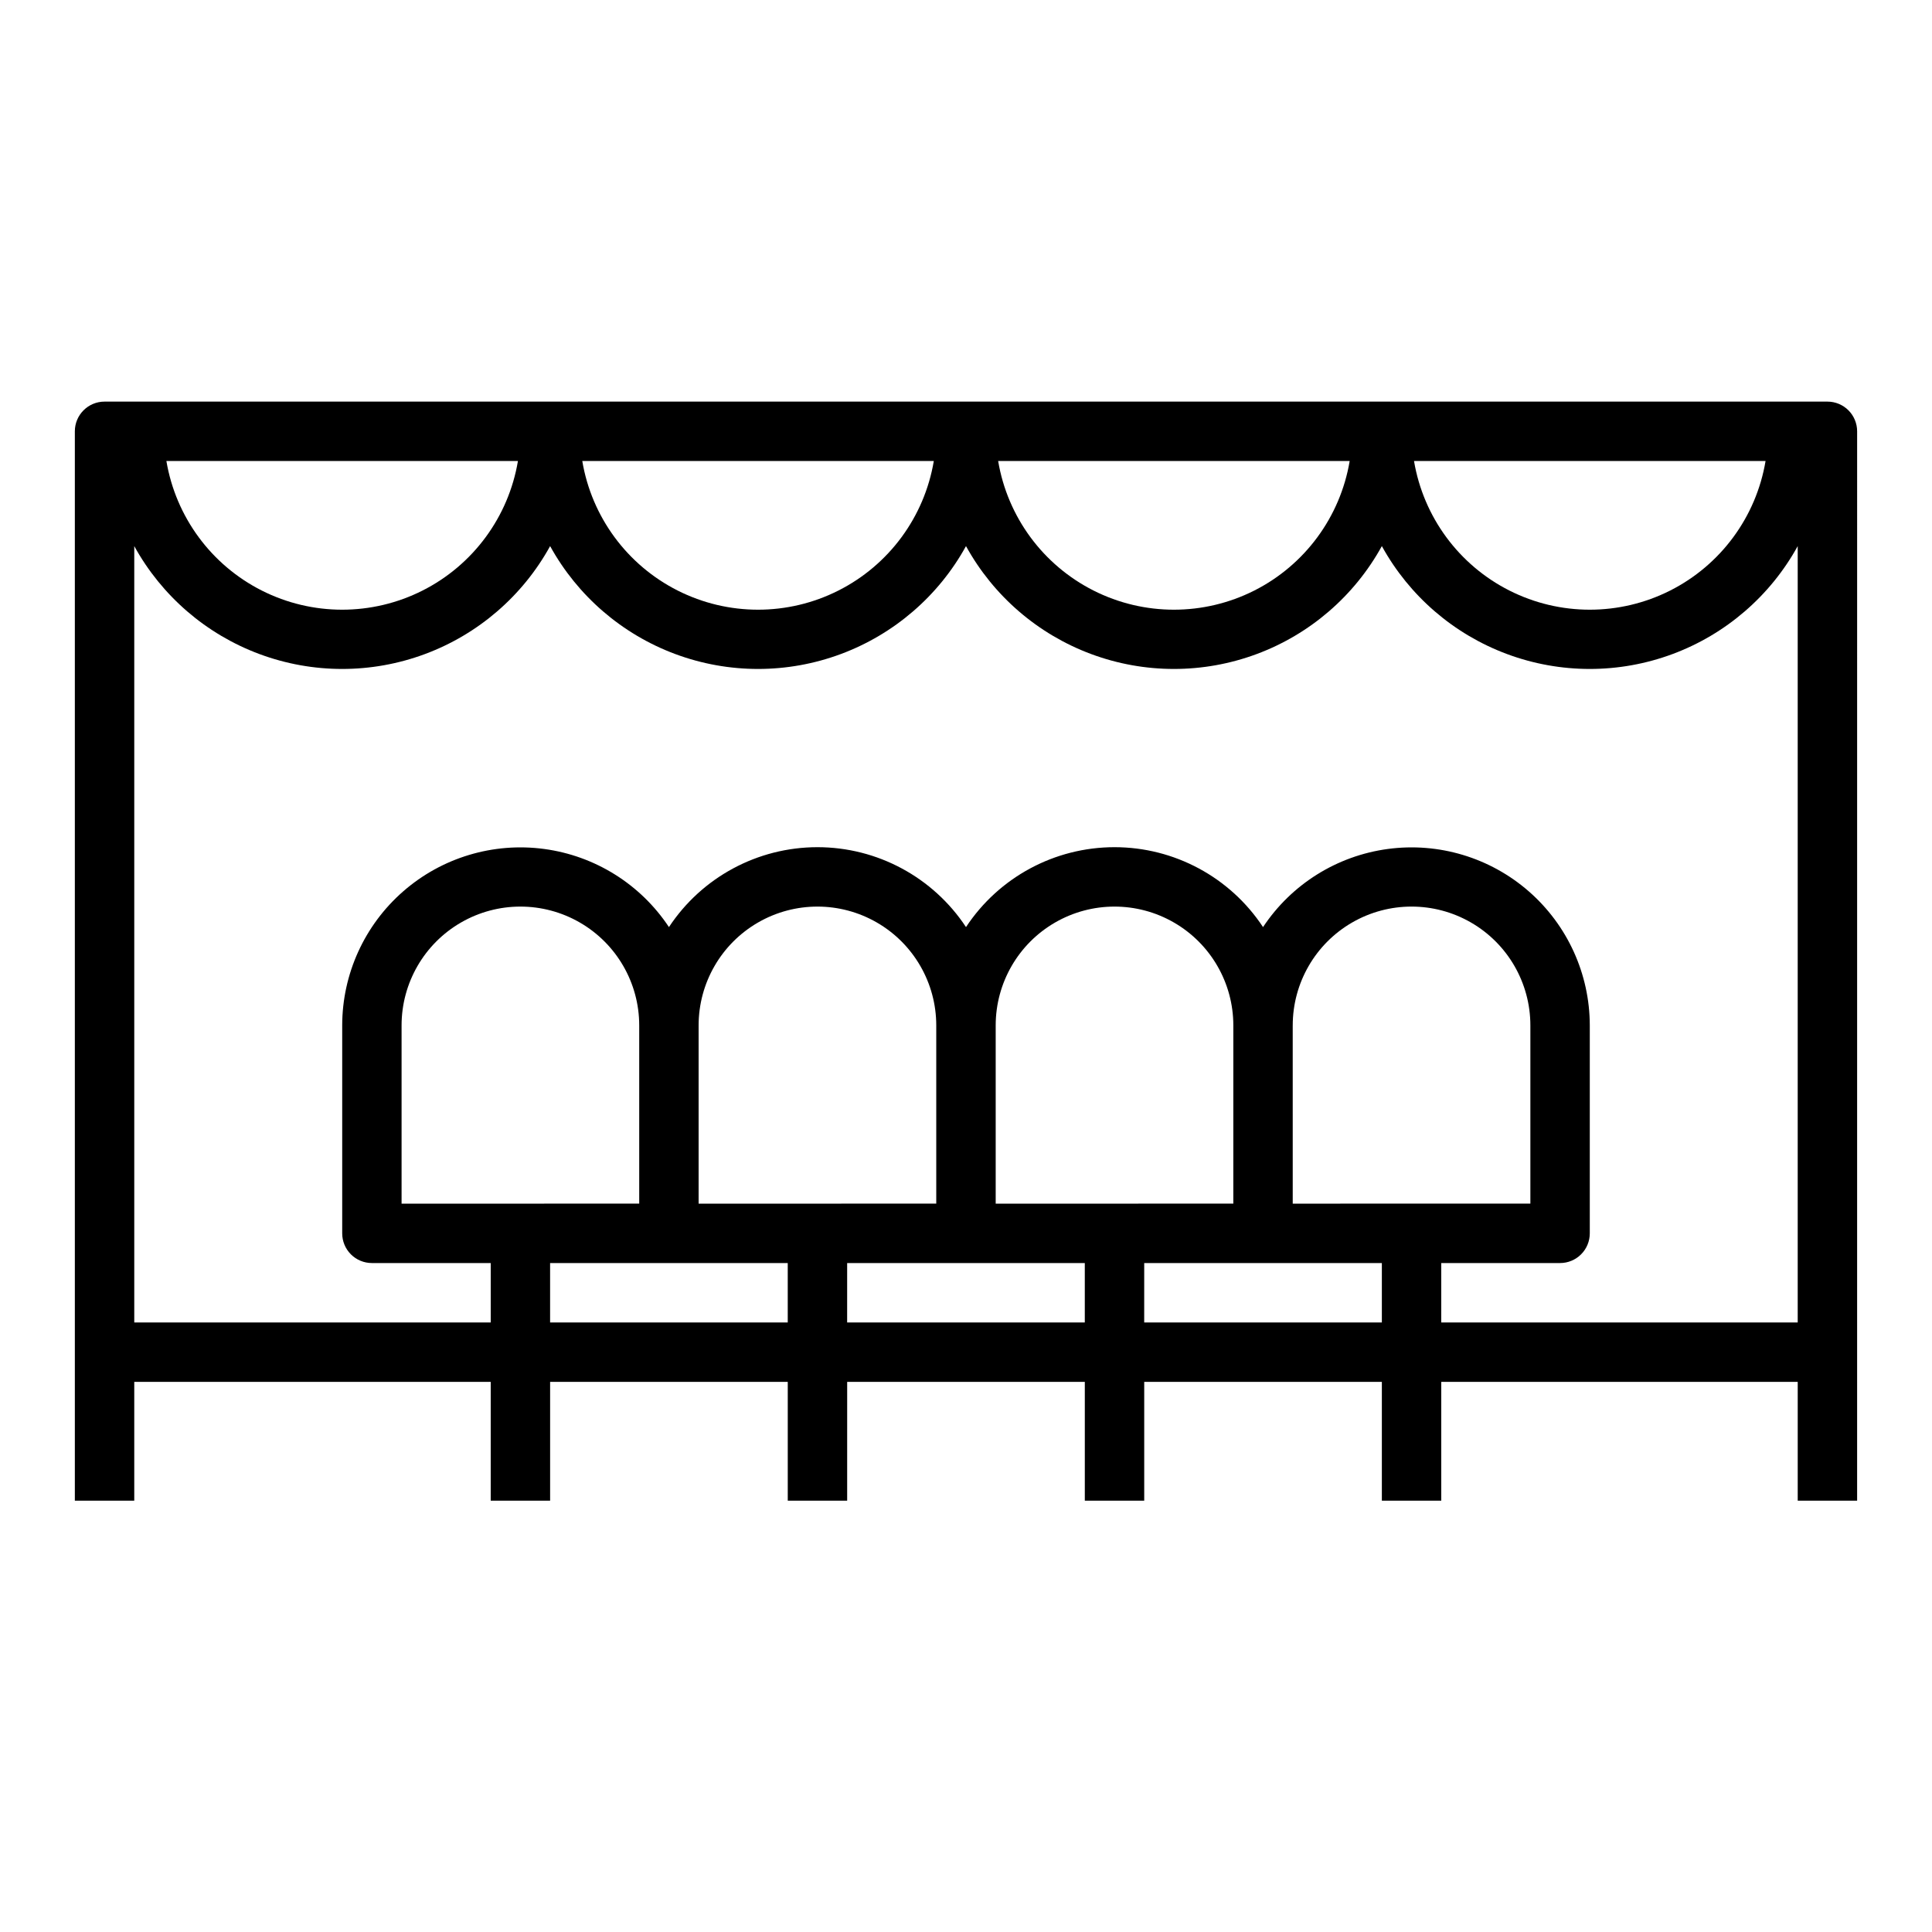 <?xml version="1.0" encoding="UTF-8"?>
<!-- Uploaded to: ICON Repo, www.svgrepo.com, Generator: ICON Repo Mixer Tools -->
<svg fill="#000000" width="800px" height="800px" version="1.1" viewBox="144 144 512 512" xmlns="http://www.w3.org/2000/svg">
 <path d="m628.29 250.43h-456.58c-4.348 0-7.875 3.523-7.875 7.871v283.39h15.746v-31.488h94.465v31.488h15.742v-31.488h62.977v31.488h15.742l0.004-31.488h62.977v31.488h15.742v-31.488h62.977v31.488h15.742v-31.488h94.465v31.488h15.742l0.004-283.39c0-2.086-0.832-4.09-2.305-5.566-1.477-1.477-3.481-2.305-5.566-2.305zm-16.398 15.742v0.004c-2.488 14.805-11.871 27.547-25.27 34.32-13.398 6.773-29.223 6.773-42.621 0-13.398-6.773-22.777-19.516-25.27-34.32zm-110.21 0-0.004 0.004c-2.488 14.805-11.867 27.547-25.266 34.32-13.402 6.773-29.223 6.773-42.621 0-13.398-6.773-22.781-19.516-25.27-34.32zm-110.21 0-0.004 0.004c-2.488 14.805-11.867 27.547-25.27 34.32-13.398 6.773-29.219 6.773-42.617 0-13.402-6.773-22.781-19.516-25.27-34.32zm-110.21 0-0.004 0.004c-2.488 14.805-11.871 27.547-25.27 34.32-13.398 6.773-29.223 6.773-42.621 0-13.398-6.773-22.777-19.516-25.27-34.32zm8.52 228.29v-15.742h62.977v15.742zm23.617-31.488-62.977 0.004v-47.234c0-11.25 6.004-21.645 15.746-27.27 9.742-5.625 21.742-5.625 31.488 0 9.742 5.625 15.742 16.02 15.742 27.27zm78.719 0-62.977 0.004v-47.234c0-11.25 6.004-21.645 15.746-27.27 9.742-5.625 21.746-5.625 31.488 0 9.742 5.625 15.742 16.02 15.742 27.27zm-23.617 31.488 0.004-15.742h62.977v15.742zm102.34-31.488-62.973 0.004v-47.234c0-11.25 6-21.645 15.742-27.27 9.742-5.625 21.746-5.625 31.488 0 9.742 5.625 15.746 16.02 15.746 27.27zm-23.617 31.488 0.004-15.742h62.977v15.742zm39.359-78.719h0.004c0-11.25 6.004-21.645 15.746-27.27 9.742-5.625 21.746-5.625 31.488 0 9.742 5.625 15.742 16.02 15.742 27.27v47.23l-62.977 0.004zm39.359 78.719 0.004-15.742h31.488c2.09 0 4.09-0.828 5.566-2.305 1.477-1.477 2.309-3.481 2.309-5.566v-55.105c-0.016-13.613-5.906-26.559-16.156-35.516-10.254-8.957-23.871-13.055-37.363-11.242-13.496 1.812-25.547 9.355-33.074 20.703-8.73-13.223-23.516-21.176-39.359-21.176s-30.629 7.953-39.359 21.176c-8.734-13.223-23.52-21.176-39.363-21.176s-30.629 7.953-39.359 21.176c-7.523-11.348-19.578-18.891-33.07-20.703-13.496-1.812-27.113 2.285-37.363 11.242-10.254 8.957-16.145 21.902-16.156 35.516v55.105c0 2.086 0.828 4.09 2.305 5.566 1.477 1.477 3.477 2.305 5.566 2.305h31.488v15.742h-94.465v-205.74c7.277 13.211 19.055 23.363 33.191 28.617 14.137 5.254 29.688 5.254 43.824 0 14.137-5.254 25.914-15.406 33.191-28.617 7.277 13.211 19.059 23.363 33.191 28.617 14.137 5.254 29.691 5.254 43.824 0 14.137-5.254 25.918-15.406 33.195-28.617 7.273 13.211 19.055 23.363 33.191 28.617 14.137 5.254 29.688 5.254 43.824 0 14.137-5.254 25.914-15.406 33.191-28.617 7.277 13.211 19.055 23.363 33.191 28.617 14.137 5.254 29.688 5.254 43.824 0 14.137-5.254 25.914-15.406 33.191-28.617v205.74z"/>
</svg>